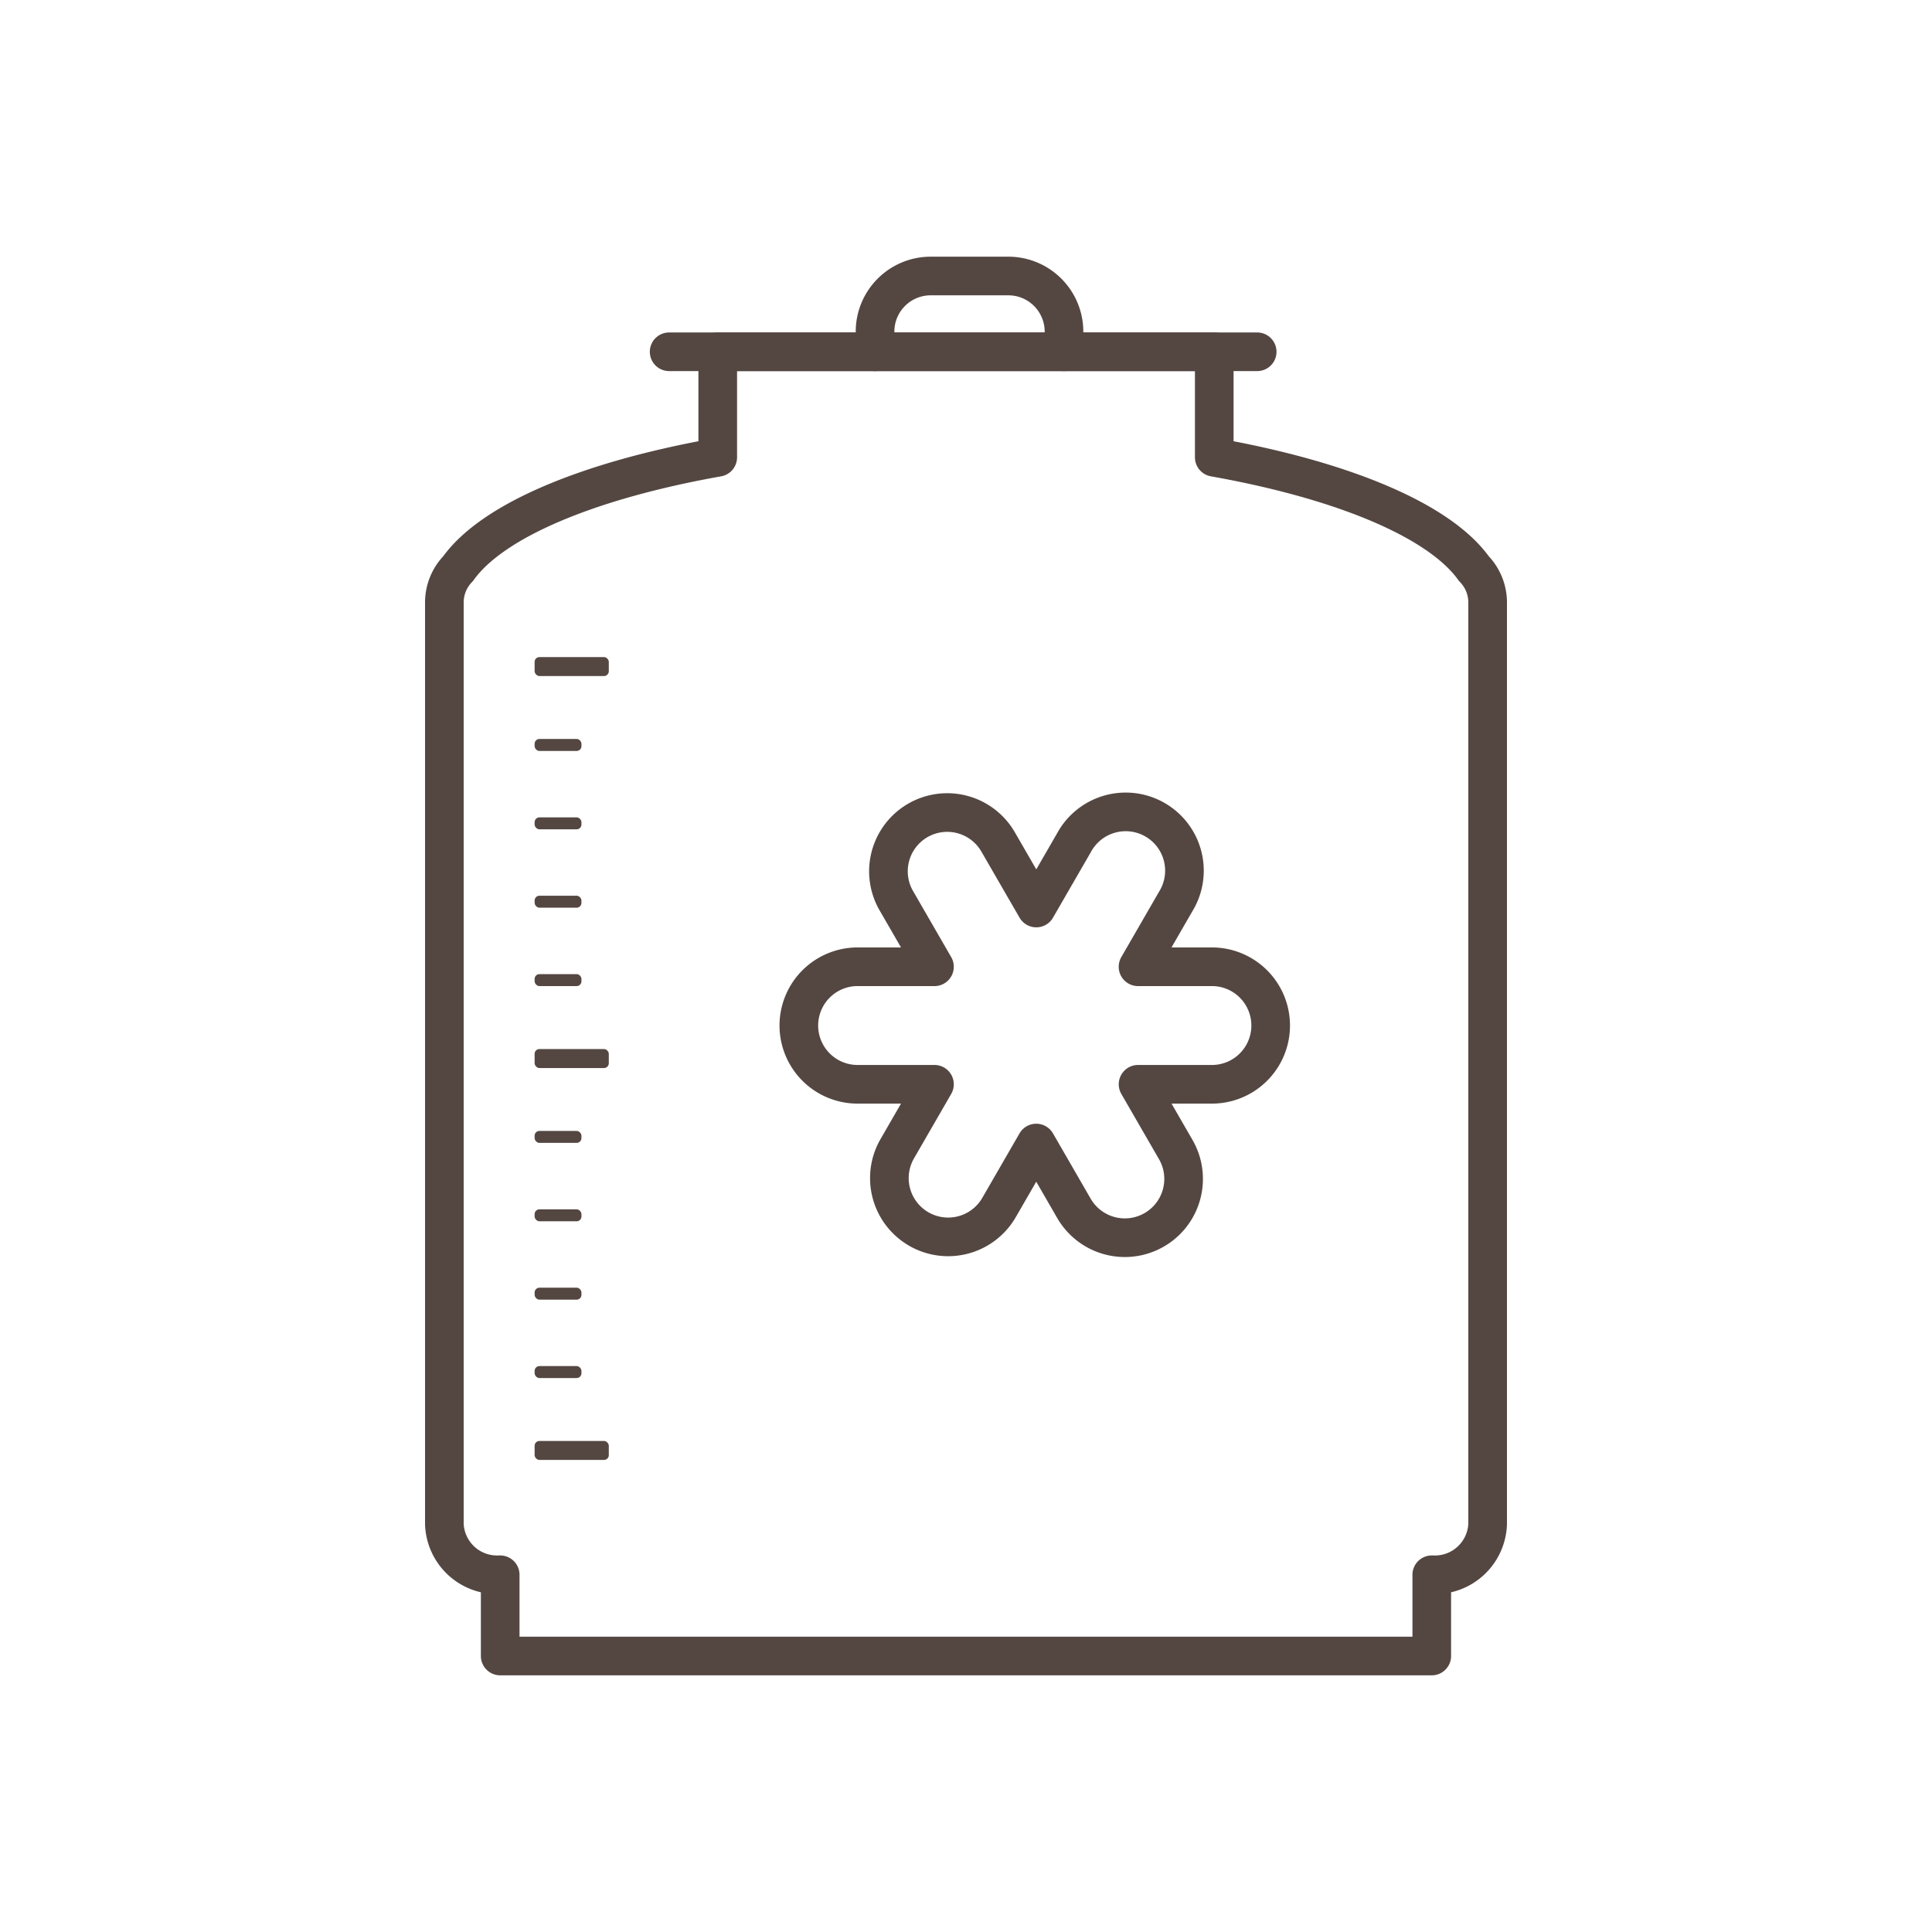 <svg xmlns="http://www.w3.org/2000/svg" id="Layer_1" data-name="Layer 1" viewBox="0 0 50 50"><defs><style>.cls-1{fill:none;stroke:#544742;stroke-linecap:round;stroke-linejoin:round;}.cls-2{fill:#544742;}</style></defs><title>icon-advanced-storage-sc</title><path class="cls-1" d="M38.143,14.715c-.89-1.244-3.379-2.286-6.718-2.88V9.104H18.575v2.731c-3.339.594-5.829,1.636-6.718,2.88a1.257,1.257,0,0,0-.357.871v23.856a1.364,1.364,0,0,0,1.41,1.313h.035v2.102h24.109V40.755H37.09a1.365,1.365,0,0,0,1.41-1.313V15.586A1.257,1.257,0,0,0,38.143,14.715Z"></path><rect class="cls-2" x="13.836" y="17.005" width="1.92" height="0.491" rx="0.125"></rect><rect class="cls-2" x="13.836" y="27.149" width="1.92" height="0.492" rx="0.125"></rect><rect class="cls-2" x="13.836" y="19.124" width="1.212" height="0.311" rx="0.125"></rect><rect class="cls-2" x="13.836" y="21.153" width="1.212" height="0.31" rx="0.125"></rect><rect class="cls-2" x="13.836" y="23.181" width="1.212" height="0.31" rx="0.125"></rect><rect class="cls-2" x="13.836" y="25.21" width="1.212" height="0.31" rx="0.125"></rect><rect class="cls-2" x="13.836" y="29.268" width="1.212" height="0.31" rx="0.125"></rect><rect class="cls-2" x="13.836" y="31.297" width="1.212" height="0.31" rx="0.125"></rect><rect class="cls-2" x="13.836" y="33.325" width="1.212" height="0.31" rx="0.125"></rect><rect class="cls-2" x="13.836" y="35.354" width="1.212" height="0.31" rx="0.125"></rect><rect class="cls-2" x="13.836" y="37.292" width="1.92" height="0.491" rx="0.125"></rect><line class="cls-1" x1="17.317" y1="9.104" x2="32.536" y2="9.104"></line><path class="cls-1" d="M27.536,9.104V8.583a1.44,1.44,0,0,0-1.44-1.44H24.086a1.44,1.44,0,0,0-1.44,1.44v.521"></path><path class="cls-1" d="M31.403,25.02H29.452l.975-1.689A1.521,1.521,0,1,0,27.794,21.81l-.975,1.689L25.843,21.81a1.521,1.521,0,1,0-2.634,1.521l.975,1.689h-1.95a1.521,1.521,0,1,0,0,3.041h1.95L23.209,29.75a1.521,1.521,0,0,0,2.634,1.521l.975-1.689.975,1.689A1.521,1.521,0,1,0,30.428,29.75l-.975-1.689h1.95a1.521,1.521,0,0,0,0-3.041Z"></path></svg>